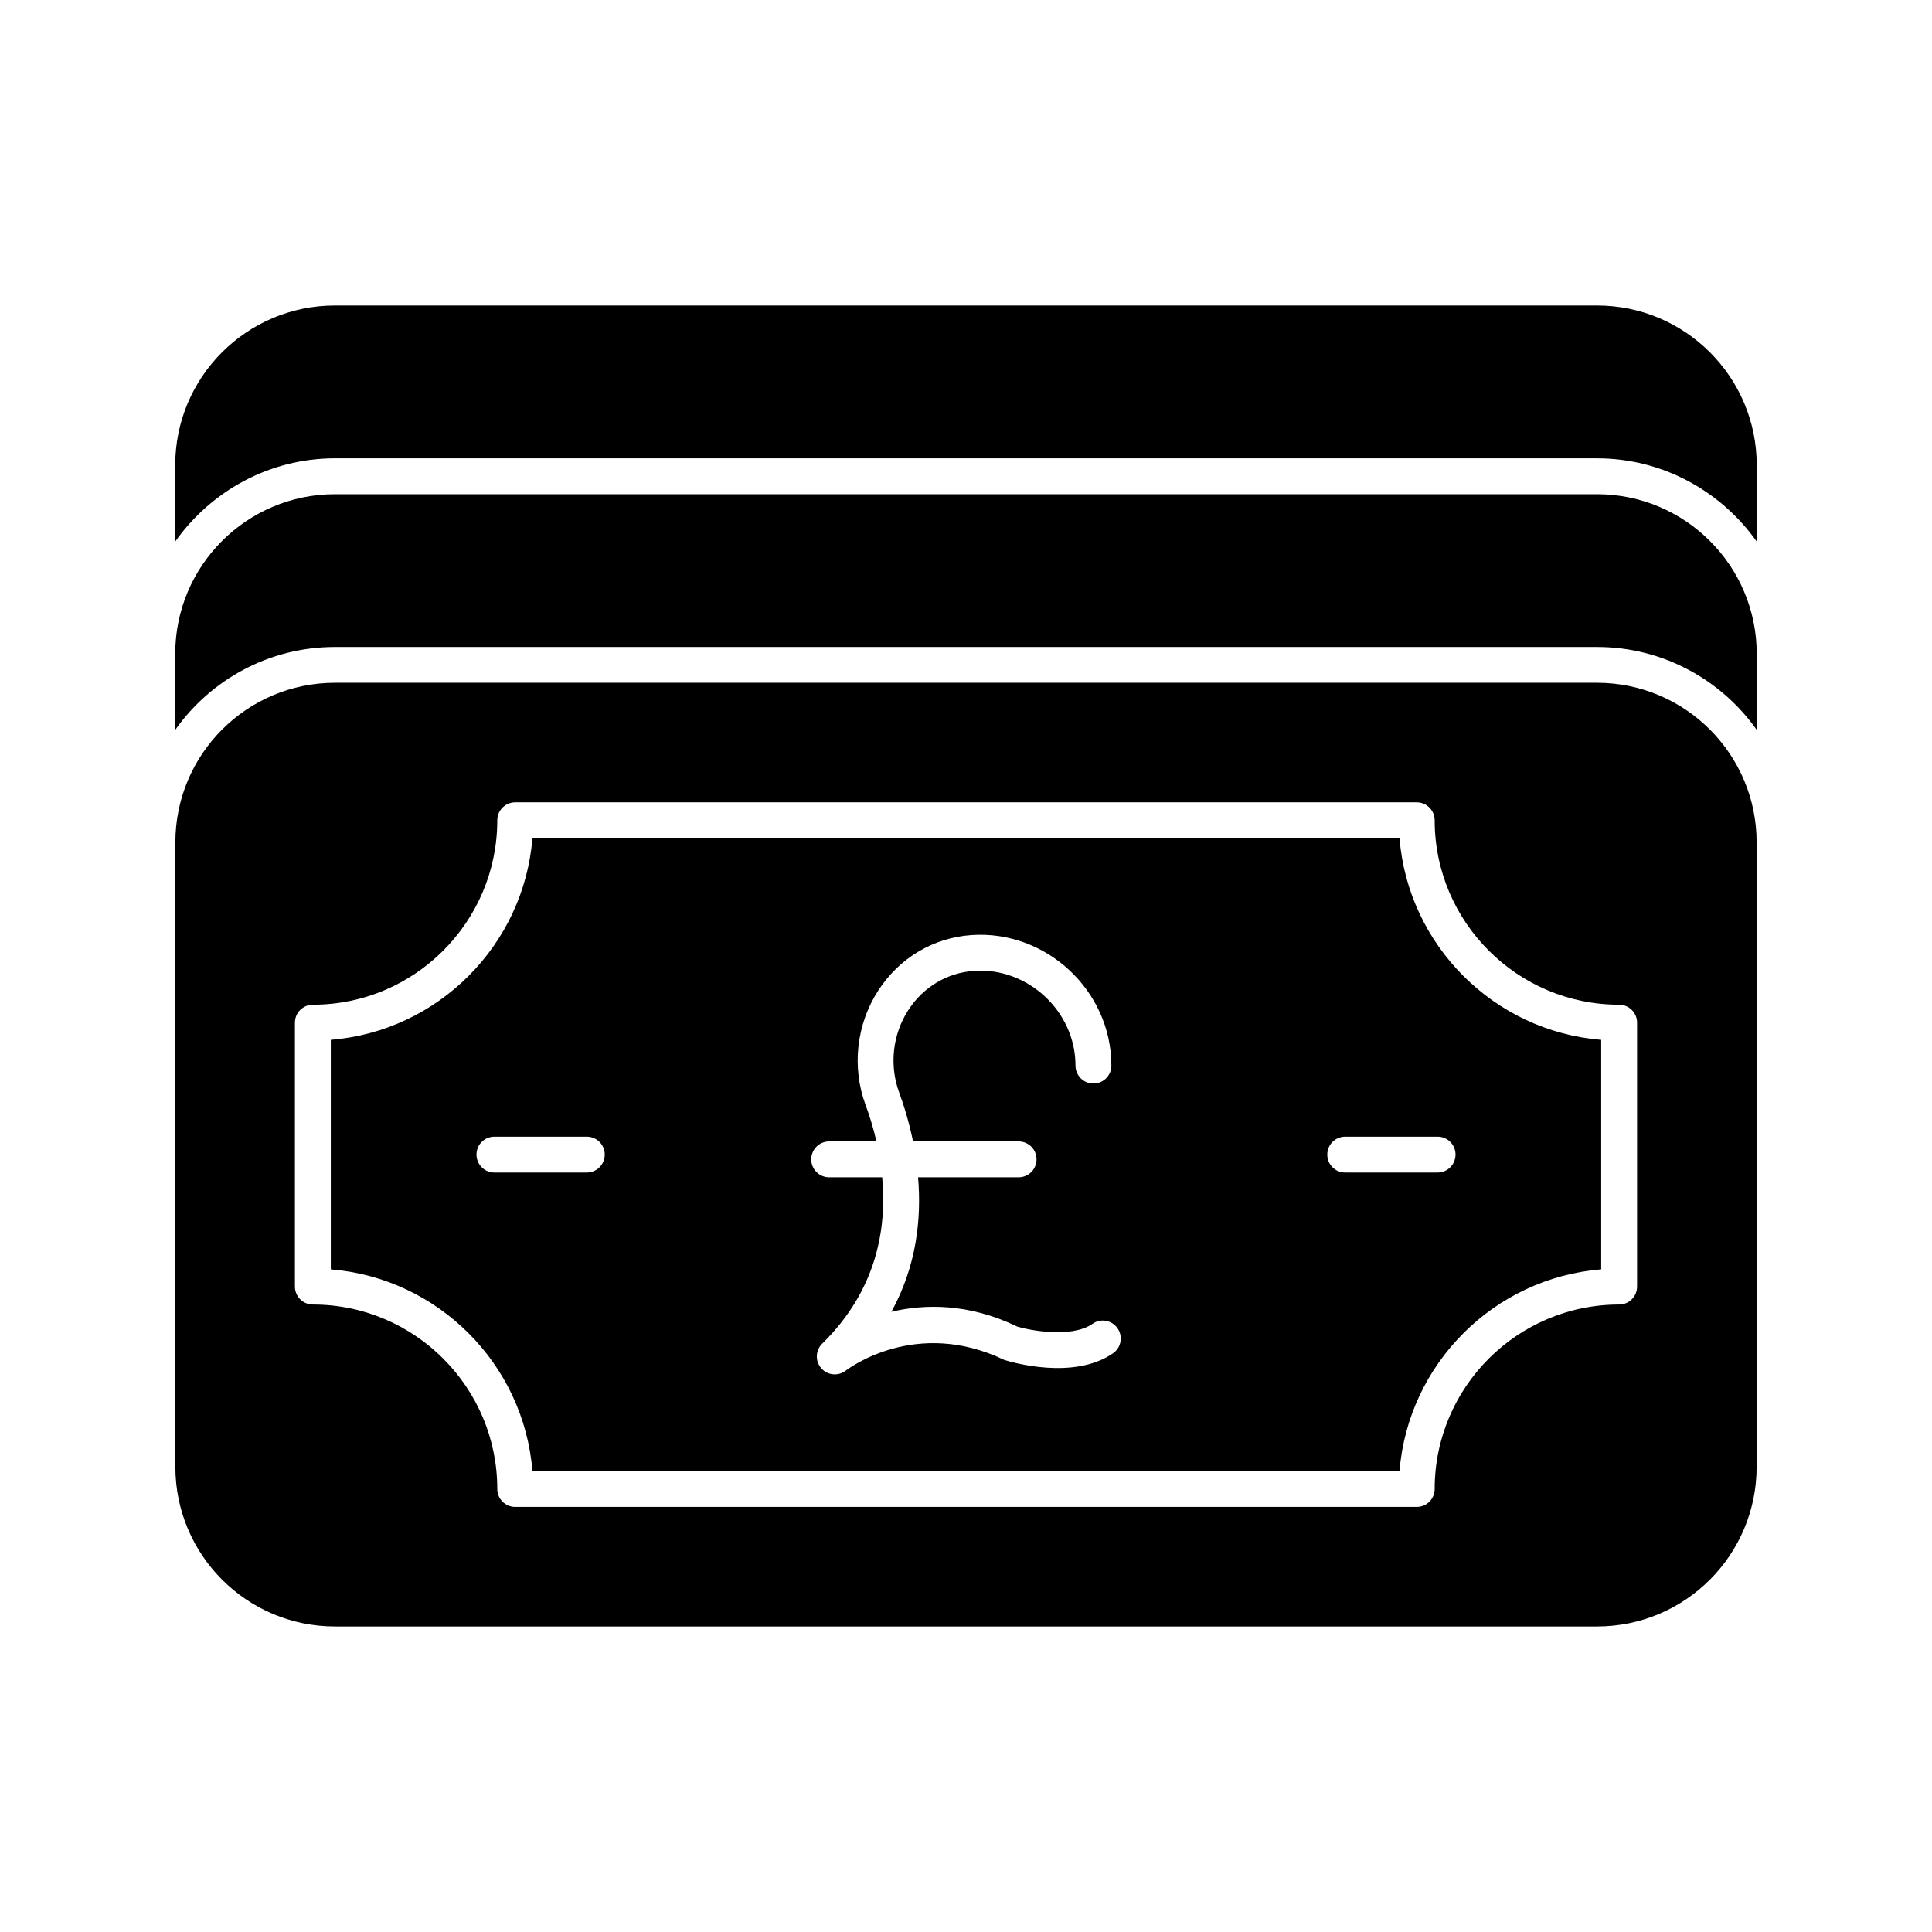 <?xml version="1.0" encoding="UTF-8"?>
<!-- Uploaded to: ICON Repo, www.iconrepo.com, Generator: ICON Repo Mixer Tools -->
<svg fill="#000000" width="800px" height="800px" version="1.1" viewBox="144 144 512 512" xmlns="http://www.w3.org/2000/svg">
 <g>
  <path d="m609.55 267.27v20.246c-9.41-13.309-24.906-22.051-42.301-22.051l-334.51-0.004c-17.395 0-32.891 8.746-42.301 22.051v-20.246c0-23.383 19.012-42.305 42.301-42.305h334.51c23.289 0.004 42.301 18.922 42.301 42.309z"/>
  <path d="m609.55 317.27v20.152c-9.41-13.309-24.906-21.961-42.301-21.961h-334.51c-17.395 0-32.891 8.652-42.301 21.961v-20.152c0-23.387 19.012-42.301 42.301-42.301h334.51c23.289 0 42.301 18.914 42.301 42.301z"/>
  <path d="m514.89 366.13h-229.79c-2.293 28.406-25.027 51.141-53.434 53.434v60.832c28.406 2.293 51.141 25.027 53.434 53.441h229.79c2.293-28.414 25.027-51.148 53.441-53.441v-60.832c-28.418-2.293-51.152-25.027-53.445-53.434zm-215.38 88.605h-24.48c-2.629 0-4.754-2.125-4.754-4.754s2.125-4.754 4.754-4.754h24.48c2.629 0 4.754 2.125 4.754 4.754s-2.129 4.754-4.754 4.754zm139.45 47.902c-10.453 7.223-26.977 2.34-28.824 1.754-23.383-11.215-41.234 2.266-42.004 2.84-0.863 0.668-1.883 0.992-2.906 0.992-1.328 0-2.656-0.559-3.582-1.625-1.652-1.902-1.551-4.754 0.25-6.516 14.398-14.102 17.156-30.434 15.902-44.086h-14.055c-2.629 0-4.754-2.125-4.754-4.754s2.125-4.754 4.754-4.754h12.531c-0.836-3.613-1.863-6.883-2.883-9.656-3.703-10.027-2.449-21.371 3.359-30.336 5.606-8.652 14.621-14.008 24.738-14.695 19.727-1.355 37.039 14.676 37.039 34.59 0 2.629-2.125 4.754-4.754 4.754-2.629 0-4.754-2.125-4.754-4.754 0-14.453-12.727-26.105-26.883-25.102-7.109 0.484-13.449 4.262-17.414 10.379-4.188 6.461-5.086 14.641-2.422 21.879 1.344 3.641 2.66 8.059 3.668 12.941h27.977c2.629 0 4.754 2.125 4.754 4.754s-2.125 4.754-4.754 4.754h-26.641c0.922 11.004-0.387 23.473-7.066 35.637 8.902-2.098 20.523-2.273 33.391 3.945 3.164 0.938 14.285 3.156 19.93-0.762 2.125-1.504 5.125-0.965 6.609 1.207 1.496 2.156 0.957 5.117-1.207 6.613zm86.016-47.902h-24.48c-2.629 0-4.754-2.125-4.754-4.754s2.125-4.754 4.754-4.754h24.48c2.629 0 4.754 2.125 4.754 4.754s-2.125 4.754-4.754 4.754z"/>
  <path d="m567.22 324.94h-334.44c-23.363 0-42.305 18.941-42.305 42.305v165.48c0 23.363 18.941 42.305 42.305 42.305h334.44c23.363 0 42.305-18.941 42.305-42.305v-165.48c0-23.363-18.941-42.305-42.305-42.305zm10.621 160.02c0 2.629-2.125 4.754-4.754 4.754-26.957 0-48.883 21.926-48.883 48.883 0 2.629-2.125 4.754-4.754 4.754h-238.91c-2.629 0-4.754-2.125-4.754-4.754 0-26.957-21.926-48.883-48.875-48.883-2.629 0-4.754-2.125-4.754-4.754v-69.949c0-2.629 2.125-4.754 4.754-4.754 26.949 0 48.875-21.926 48.875-48.875 0-2.629 2.125-4.754 4.754-4.754h238.91c2.629 0 4.754 2.125 4.754 4.754 0 26.949 21.926 48.875 48.883 48.875 2.629 0 4.754 2.125 4.754 4.754z"/>
 </g>
</svg>